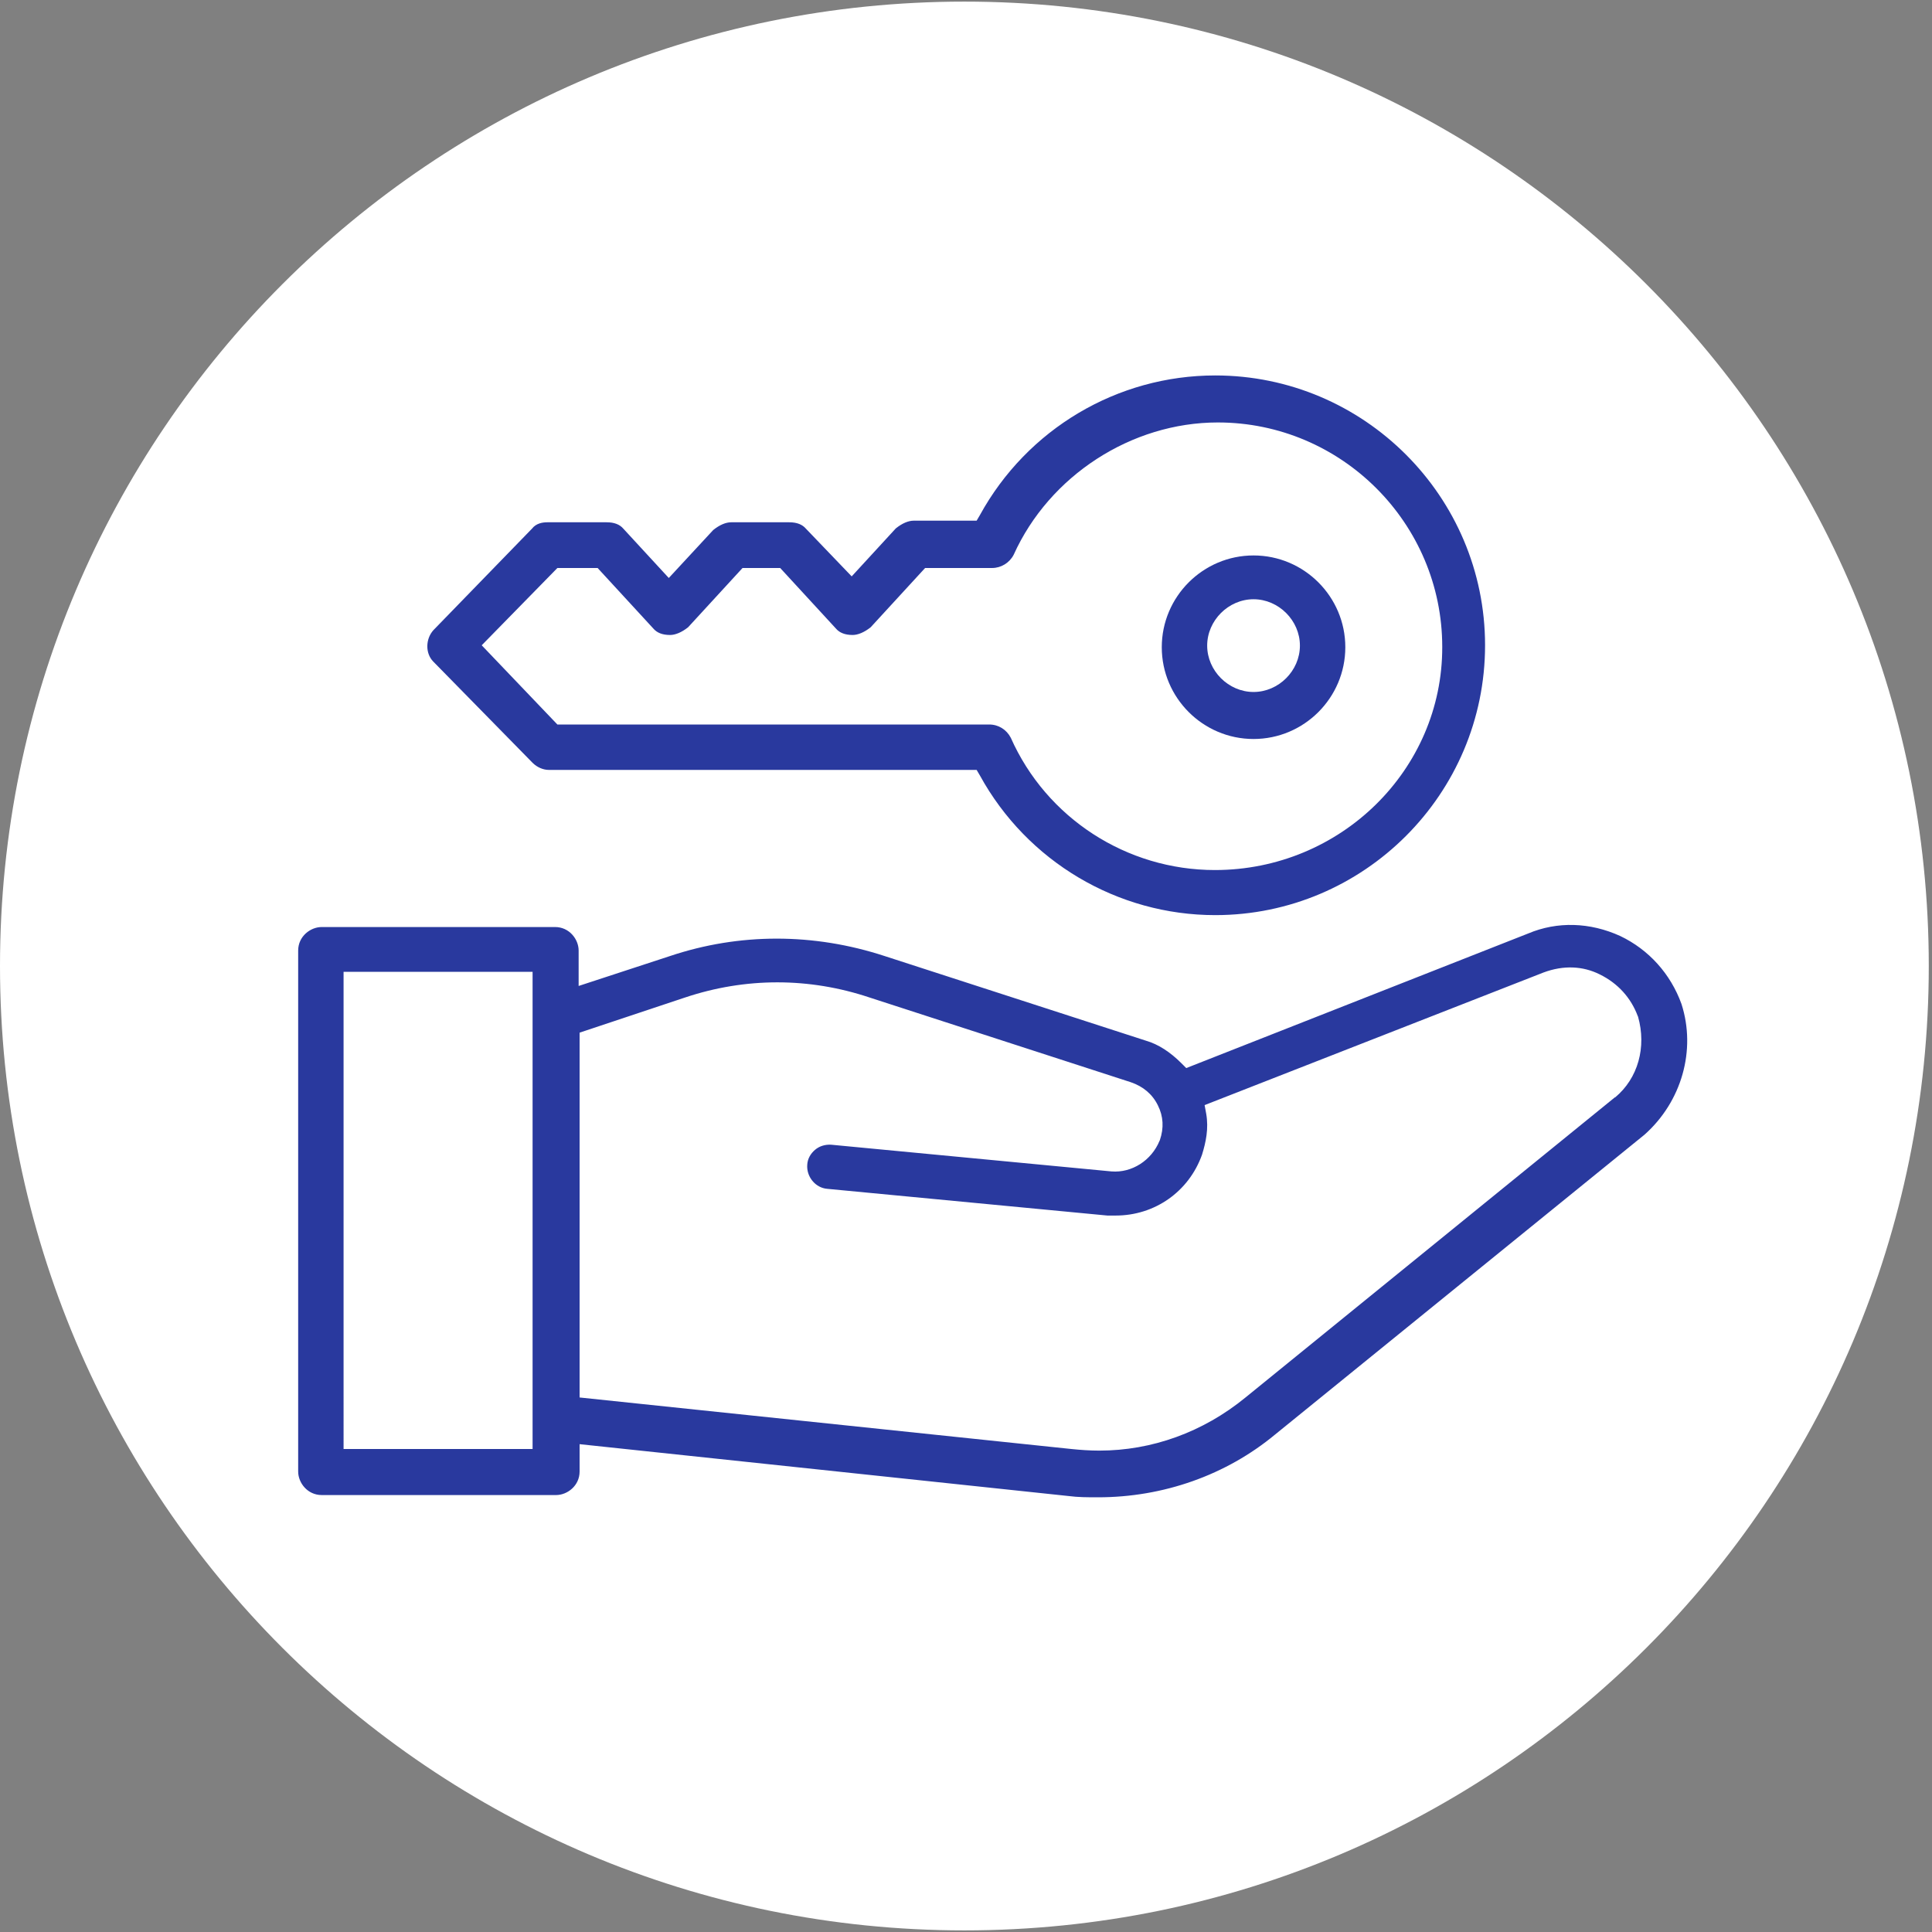 <?xml version="1.0" encoding="utf-8"?>
<!-- Generator: Adobe Illustrator 25.2.0, SVG Export Plug-In . SVG Version: 6.00 Build 0)  -->
<svg version="1.1" id="Layer_1" xmlns="http://www.w3.org/2000/svg" xmlns:xlink="http://www.w3.org/1999/xlink" x="0px" y="0px"
	 viewBox="0 0 600 600" style="enable-background:new 0 0 600 600;" xml:space="preserve">
<rect x="0" y="0" width="600" height="600" fill="#808080" stroke="none"/>
<style type="text/css">
	.st0{clip-path:url(#SVGID_2_);fill:#FFFFFF;}
	.st1{display:none;}
	.st2{display:inline;}
	.st3{fill:#FFFFFF;}
	.st4{fill:#29399E;}
</style>
<g id="Background">
	<g>
		<g>
			<defs>
				<rect id="SVGID_1_" x="0" y="0.5" width="598.9" height="598.9"/>
			</defs>
			<clipPath id="SVGID_2_">
				<use xlink:href="#SVGID_1_"  style="overflow:visible;"/>
			</clipPath>
			<path class="st0" d="M299.5,599.5C464.9,599.5,599,465.4,599,300S464.9,0.5,299.5,0.5S0,134.6,0,300S134.1,599.5,299.5,599.5"/>
		</g>
	</g>
</g>
<g id="Sample" class="st1">
	<g class="st2">
		<path class="st3" d="M461.5,400.7h-5.8c-1-19.6-17.3-35.2-37.1-35.2c-19.8,0-36.1,15.6-37.1,35.2H235.1c-0.2-4-1.1-7.8-2.4-11.4
			h109.9h0.1c12.6,0,22.8-10.2,22.8-22.8V260.8h58.3c1.5,0,3,0.6,4,1.7l14.7,14.7h-40.7c-6.3,0-11.4,5.1-11.4,11.4v35.2
			c0,12.6,10.2,22.8,22.8,22.8h54.1V395C467.2,398.1,464.6,400.7,461.5,400.7 M418.6,428.4c-14.2,0-25.8-11.6-25.8-25.8
			s11.6-25.8,25.8-25.8c14.2,0,25.8,11.6,25.8,25.8S432.8,428.4,418.6,428.4 M198,428.4c-14.2,0-25.8-11.6-25.8-25.8
			s11.6-25.8,25.8-25.8s25.8,11.6,25.8,25.8S212.2,428.4,198,428.4 M126.9,395v-5.7h36.4c-1.4,3.6-2.2,7.4-2.4,11.4h-28.2
			C129.5,400.7,126.9,398.1,126.9,395 M126.9,182.9c0-6.3,5.1-11.4,11.4-11.4h60.4v54.3c0,4.2,2.3,8,6,10c3.7,2,8.1,1.8,11.6-0.5
			l24.1-15.7l24.1,15.7c1.9,1.2,4.1,1.9,6.2,1.9c1.9,0,3.7-0.5,5.4-1.4c3.7-2,6-5.8,6-10v-54.3h60.4c6.3,0,11.4,5.1,11.4,11.4v183.7
			c0,6.3-5.1,11.4-11.4,11.4H225.6c-6.8-7.6-16.7-12.4-27.7-12.4s-20.9,4.8-27.7,12.4h-43.4L126.9,182.9L126.9,182.9z M270.7,200.8
			l-21-13.7c-5.7-3.7-13-3.7-18.7,0l-21,13.7v-29.3h60.6V200.8z M210.1,214.4l27.2-17.8c1.9-1.2,4.3-1.2,6.2,0l27.2,17.8v11.3
			L246.6,210c-3.8-2.5-8.7-2.5-12.4,0l-24.1,15.7L210.1,214.4L210.1,214.4z M467.2,304.3v30.9h-54.1c-6.3,0-11.4-5.1-11.4-11.4
			v-35.2h52.1l11.7,11.7C466.6,301.3,467.2,302.8,467.2,304.3 M473.6,292.2l-37.8-37.8c-3.2-3.2-7.5-5-12.1-5h-58.4v-66.6
			c0-12.6-10.2-22.8-22.8-22.8H138.3c-12.6,0-22.8,10.2-22.8,22.8v200.7V395c0,9.4,7.7,17.1,17.1,17.1H162
			c4.2,16,18.7,27.8,35.9,27.8s31.8-11.8,35.9-27.8h148.8c4.2,16,18.7,27.8,36,27.8c17.2,0,31.8-11.8,36-27.8h6.9
			c9.4,0,17.1-7.7,17.1-17.1v-90.7C478.6,299.7,476.8,295.4,473.6,292.2"/>
	</g>
</g>
<g id="Layer_3">
	<g>
		<g>
			<path class="st4" d="M180,448.5l151.8,16.1c3,0.4,6,0.4,9.2,0.4c20.3,0,39.8-6.9,55-19.5l114.7-93.1
				c11.6-10.3,16.1-26.3,11.5-40.6c-3.4-9.4-10.2-16.9-19-21.1c-9.4-4.3-19.6-4.6-28.6-0.8l-106.2,41.8l-1.5-1.5
				c-3.5-3.5-7.2-5.9-11-7l-81.2-26.3c-22-7.2-45.1-7.2-66.6,0l-28.4,9.3v-11c0-3.5-2.9-7.3-7.3-7.3H99.9c-3.5,0-7.3,2.9-7.3,7.3
				v161.8c0,3.5,2.9,7.3,7.3,7.3h72.8c3.5,0,7.3-2.9,7.3-7.3V448.5z M341.4,450.5c-2.9,0-5.8-0.2-8.7-0.5L180,434V320.7l32.7-10.9
				c18.8-6.3,38.6-6.3,57.4,0l81.1,26.3c3.8,1.3,6.7,3.7,8.4,7.2c1.7,3.4,1.9,7,0.6,10.8l-0.1,0.2c-2.5,6.1-8.6,10-14.9,9.5
				l-87.1-8.3c-1.8-0.1-3.6,0.4-5,1.6c-1.4,1.2-2.3,2.8-2.4,4.6c-0.3,3.7,2.5,7.2,6.2,7.5l87,8.3h2.6c12.1,0,22.7-7.4,26.8-18.9
				c1.2-3.9,2.1-8.1,1.3-12.7l-0.5-2.7L479.4,302c6.2-2.3,12.2-2,17.4,0.6c5.7,2.8,9.7,7.3,11.8,12.9l0.1,0.2
				c2.7,9.5,0,19.2-7.1,25.1l-0.1,0L386.8,434C373.6,444.8,357.7,450.5,341.4,450.5z M165.4,450h-58.7V301.8h58.7V450z"/>
		</g>
		<g>
			<path class="st4" d="M165.4,236.9c1.4,1.4,3.3,2.2,5,2.2h132.9l1,1.7c14.7,26.8,42.8,43.4,73.1,43.4c46.2,0,83.8-37.6,83.8-83.8
				s-37.6-83.8-83.8-83.8c-30.4,0-58.4,16.6-73.1,43.4l-1,1.7h-19.5c-1.7,0-3.6,0.8-5.6,2.4L264.5,179l-14.2-14.8
				c-1.1-1.3-2.8-2-5.2-2h-18c-1.7,0-3.6,0.8-5.6,2.4l-13.8,14.9l-14.1-15.3c-1.1-1.3-2.8-2-5.2-2h-18.4c-1.5,0-3.5,0.3-4.8,2
				l-0.2,0.2l-30.4,31.3c-2.5,2.8-2.5,7.2-0.1,9.7L165.4,236.9z M377.3,270.2c-27.4,0-52.3-16.1-63.4-41.1c-1.3-2.5-3.8-4.1-6.7-4.1
				H173.1l-23.5-24.6l23.5-24h12.5l17.3,18.8c1.1,1.3,2.8,2,5.2,2c1.6,0,3.6-0.8,5.6-2.4l16.9-18.4h11.7l17.3,18.8
				c1.1,1.3,2.8,2,5.2,2c1.6,0,3.6-0.8,5.6-2.4l16.9-18.4h20.8c2.8,0,5.4-1.6,6.7-4.1c11.1-24.6,36.6-41.1,63.4-41.1
				c38.4,0,69.7,31.3,69.7,69.7C448,239.1,416.3,270.2,377.3,270.2z"/>
		</g>
		<g>
			<path class="st4" d="M389.3,172.5c-15.7,0-28.5,12.8-28.5,28.5s12.8,28.5,28.5,28.5c15.7,0,28.5-12.8,28.5-28.5
				S405,172.5,389.3,172.5z M389.3,214.9c-7.8,0-14.4-6.6-14.4-14.4c0-7.8,6.6-14.4,14.4-14.4c7.8,0,14.4,6.6,14.4,14.4
				C403.7,208.3,397.1,214.9,389.3,214.9z"/>
		</g>
	</g>
</g>
<g id="Layer_4" class="st1">
	<g class="st2">
		<g>
			<path class="st3" d="M242.6,175.6c-1.5-1.5-3.4-1.5-4.9,0l-33,33c-2.3,2.3-0.8,5.7,2.3,5.7h5.3v32.2c0,1.5,1.1,2.3,2.3,2.3h13.9
				c1.5,0,2.3-1.1,2.3-2.3v-13.3c0-3.4,3.3-7.4,9.1-7.4c6.2,0,8.9,5.2,8.9,7.1V246c0,1.5,1.1,2.3,2.3,2.3h13.9
				c1.1,0,2.3-1.1,2.3-2.3v-32.2h5.3c3,0,4.5-3.8,2.6-5.7L242.6,175.6z"/>
		</g>
		<g>
			<path class="st3" d="M218.3,336.3c-4.3,0-7.9,3.5-7.9,7.9s3.5,7.9,7.9,7.9h120.5c4.3,0,7.9-3.5,7.9-7.9s-3.5-7.9-7.9-7.9
				L218.3,336.3L218.3,336.3z"/>
		</g>
		<g>
			<path class="st3" d="M217.6,278.3c-1.9,0-3.8,0.7-5.1,2c-1.6,1.5-2.4,3.6-2.4,5.9c0,4.3,3.5,7.9,7.9,7.9h120.9
				c4.3,0,7.9-3.5,7.9-7.9s-3.5-7.9-7.9-7.9l-120.7,0C218,278.3,217.8,278.3,217.6,278.3z"/>
		</g>
		<g>
			<path class="st3" d="M218.3,394.2c-4.6,0-8.2,3.7-8.2,8.2c0,4.3,3.5,7.9,7.9,7.9h95.7l3.7-16.1L218.3,394.2L218.3,394.2z"/>
		</g>
		<g>
			<path class="st3" d="M151.1,139.1c-4.9,4.9-7.6,11.6-7.6,18.7v284.5c0,14.8,11.6,26.4,26.4,26.4h217.1
				c14.6,0,26.4-11.9,26.4-26.4v-29.8l-16.1,16.1v9.8h0.4v3.5c0,5.7-5,10.7-10.7,10.7H169.8c-5.9,0-10.7-4.8-10.7-10.7V157.7
				c0-3,1.3-5.8,3.5-7.6c2.2-2.1,4.5-3.1,7.2-3.1H309v61.8c0,14.6,11.9,26.4,26.4,26.4h62.2v64l16.1-16.1v-47.8
				c0-6.6-2.8-13.5-7.7-18.8L328,139c-5-5-11.6-7.7-18.8-7.7H169.8C163.2,131.3,156.3,134.1,151.1,139.1z M386.3,219.6h-50.9
				c-5.9,0-10.7-4.8-10.7-10.7v-50.5L386.3,219.6z"/>
		</g>
		<g>
			<path class="st3" d="M343.4,426.4l29.2-6.8c1.1-0.4,2.3-0.8,3.4-1.9l8.3-8l-32.2-32.2l-8.3,8.3c-0.8,0.8-1.5,1.9-1.9,3.4L335,418
				C333.9,422.9,338.4,427.5,343.4,426.4z"/>
		</g>
		<g>
			
				<rect x="364.8" y="320.9" transform="matrix(0.707 -0.707 0.707 0.707 -120.698 395.95)" class="st3" width="105.7" height="45.5"/>
		</g>
		<g>
			<path class="st3" d="M497.9,286.2l-22.7-22.7c-2.6-2.6-6.8-2.6-9.9,0l-14.4,14.4l32.2,32.2l14.8-14
				C500.6,293.4,500.6,288.8,497.9,286.2z"/>
		</g>
	</g>
</g>
</svg>
